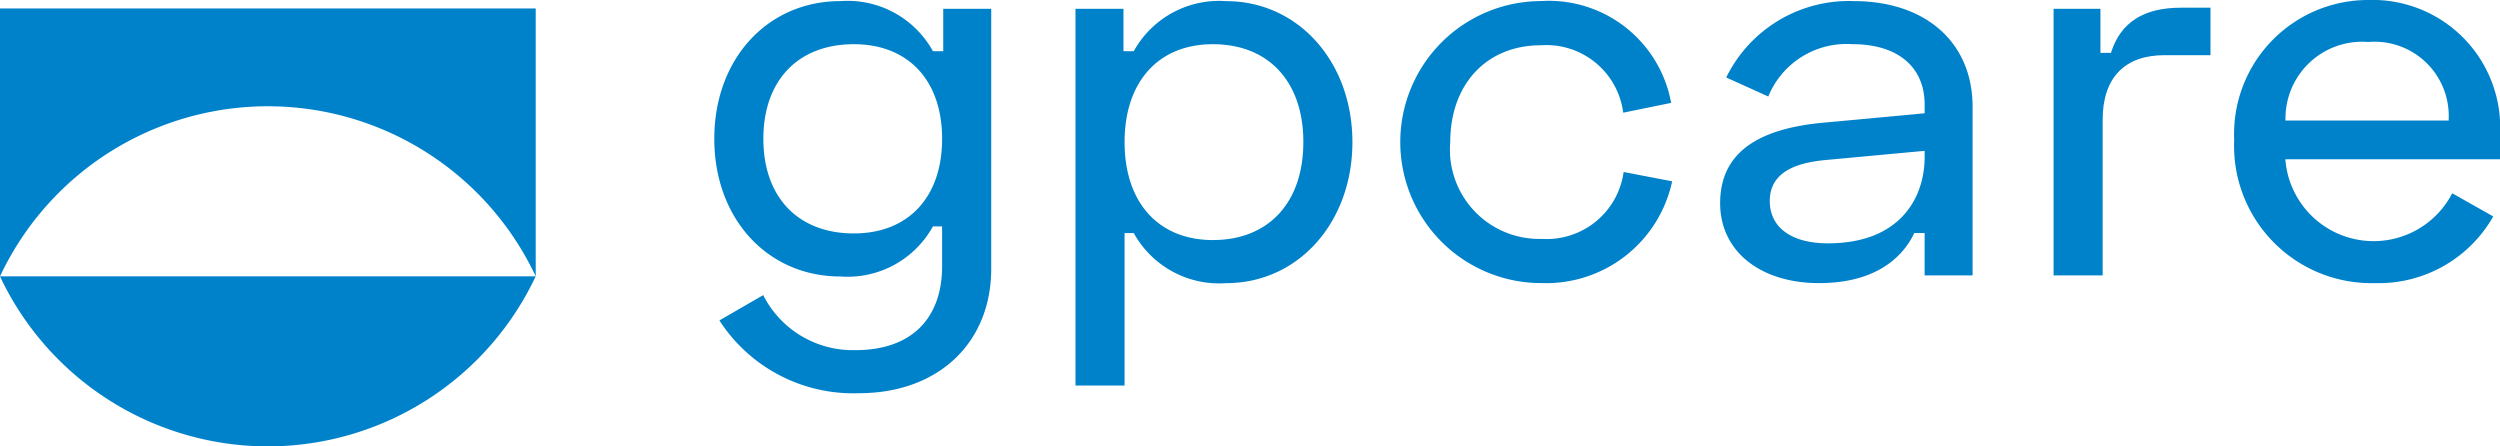 <svg id="f3d1110f-3030-4e41-96c4-272fafa8b3b2" data-name="Livello 1" xmlns="http://www.w3.org/2000/svg" width="40mm" height="7.142mm" viewBox="0 0 113.386 20.245">
  <defs>
    <style>
      .\39 6586869-f8fe-4375-94c7-1f75f9f6ffd9 {
        fill: #0082ca;
      }
    </style>
  </defs>
  <title>gpcare logo vattoriale-40px</title>
  <g>
    <g>
      <path class="96586869-f8fe-4375-94c7-1f75f9f6ffd9" d="M226.945,274.848v12.148a13.424,13.424,0,0,1,24.297,0V274.848h-24.297Z" transform="translate(-226.945 -274.463)"/>
      <path class="96586869-f8fe-4375-94c7-1f75f9f6ffd9" d="M239.093,294.708a13.434,13.434,0,0,0,12.148-7.712h-24.297A13.434,13.434,0,0,0,239.093,294.708Z" transform="translate(-226.945 -274.463)"/>
    </g>
    <g>
      <path class="96586869-f8fe-4375-94c7-1f75f9f6ffd9" d="M269.239,276.751a4.422,4.422,0,0,0-4.173-2.238c-3.317,0-5.725,2.627-5.725,6.245s2.408,6.245,5.725,6.245a4.422,4.422,0,0,0,4.173-2.238l0.021-.035h0.414V286.526c0,2.426-1.432,3.817-3.928,3.817a4.557,4.557,0,0,1-4.187-2.495l-1.986,1.148A7.224,7.224,0,0,0,265.898,292.297c3.59,0,6.003-2.269,6.003-5.646V274.862h-2.176V276.785h-0.465Zm-3.568,8.299c-2.532,0-4.104-1.644-4.104-4.291s1.573-4.291,4.104-4.291c2.469,0,4.003,1.644,4.003,4.291S268.141,285.05,265.671,285.05Z" transform="translate(-226.945 -274.463)"/>
      <path class="96586869-f8fe-4375-94c7-1f75f9f6ffd9" d="M278.385,276.751l-0.021.035h-0.465v-1.923h-2.176v17.085h2.226v-6.916h0.415l0.021,0.035a4.422,4.422,0,0,0,4.173,2.238c3.264,0,5.725-2.749,5.725-6.395s-2.461-6.395-5.725-6.395A4.422,4.422,0,0,0,278.385,276.751Zm7.672,4.158c0,2.739-1.573,4.441-4.104,4.441-2.469,0-4.003-1.702-4.003-4.441s1.534-4.441,4.003-4.441C284.485,276.467,286.058,278.169,286.058,280.908Z" transform="translate(-226.945 -274.463)"/>
      <path class="96586869-f8fe-4375-94c7-1f75f9f6ffd9" d="M292.72,280.908c0-2.627,1.649-4.391,4.104-4.391a3.514,3.514,0,0,1,3.741,3.057l2.174-.445a5.64,5.64,0,0,0-5.915-4.617,6.395,6.395,0,0,0,.05,12.79,5.843,5.843,0,0,0,5.911-4.616l-2.201-.422a3.523,3.523,0,0,1-3.71,3.034A4.05,4.05,0,0,1,292.72,280.908Z" transform="translate(-226.945 -274.463)"/>
      <path class="96586869-f8fe-4375-94c7-1f75f9f6ffd9" d="M311.014,274.513a6.19,6.19,0,0,0-5.777,3.464l1.908,0.863a3.832,3.832,0,0,1,3.818-2.373c2.049,0,3.273,1.025,3.273,2.743v0.39l-4.627.43c-3.128.295-4.648,1.489-4.648,3.649,0,2.168,1.805,3.624,4.49,3.624,2.802,0,3.894-1.398,4.296-2.232l0.019-.041h0.469v1.923h2.176v-7.644C316.412,276.396,314.293,274.513,311.014,274.513Zm3.222,7.069c0,1.893-1.151,3.917-4.382,3.917-1.655,0-2.642-.717-2.642-1.919,0-1.47,1.505-1.771,2.636-1.869l4.388-.407v0.278Z" transform="translate(-226.945 -274.463)"/>
      <path class="96586869-f8fe-4375-94c7-1f75f9f6ffd9" d="M322.701,276.811l-0.016.049h-0.476v-1.998h-2.125v12.091h2.226v-7.069c0-1.882.992-2.918,2.794-2.918h2.096v-2.154h-1.34C324.178,274.813,323.145,275.466,322.701,276.811Z" transform="translate(-226.945 -274.463)"/>
      <path class="96586869-f8fe-4375-94c7-1f75f9f6ffd9" d="M334.353,274.463a6.08,6.08,0,0,0-6.078,6.345,6.227,6.227,0,0,0,6.381,6.495,5.979,5.979,0,0,0,5.369-3.024l-1.861-1.05a4.014,4.014,0,0,1-7.562-1.467l-0.005-.076h9.734v-1.102A5.789,5.789,0,0,0,334.353,274.463Zm-3.757,5.468,0.006-.077a3.476,3.476,0,0,1,3.751-3.487,3.366,3.366,0,0,1,3.651,3.491l0.002,0.073h-7.41Z" transform="translate(-226.945 -274.463)"/>
    </g>
  </g>
</svg>
